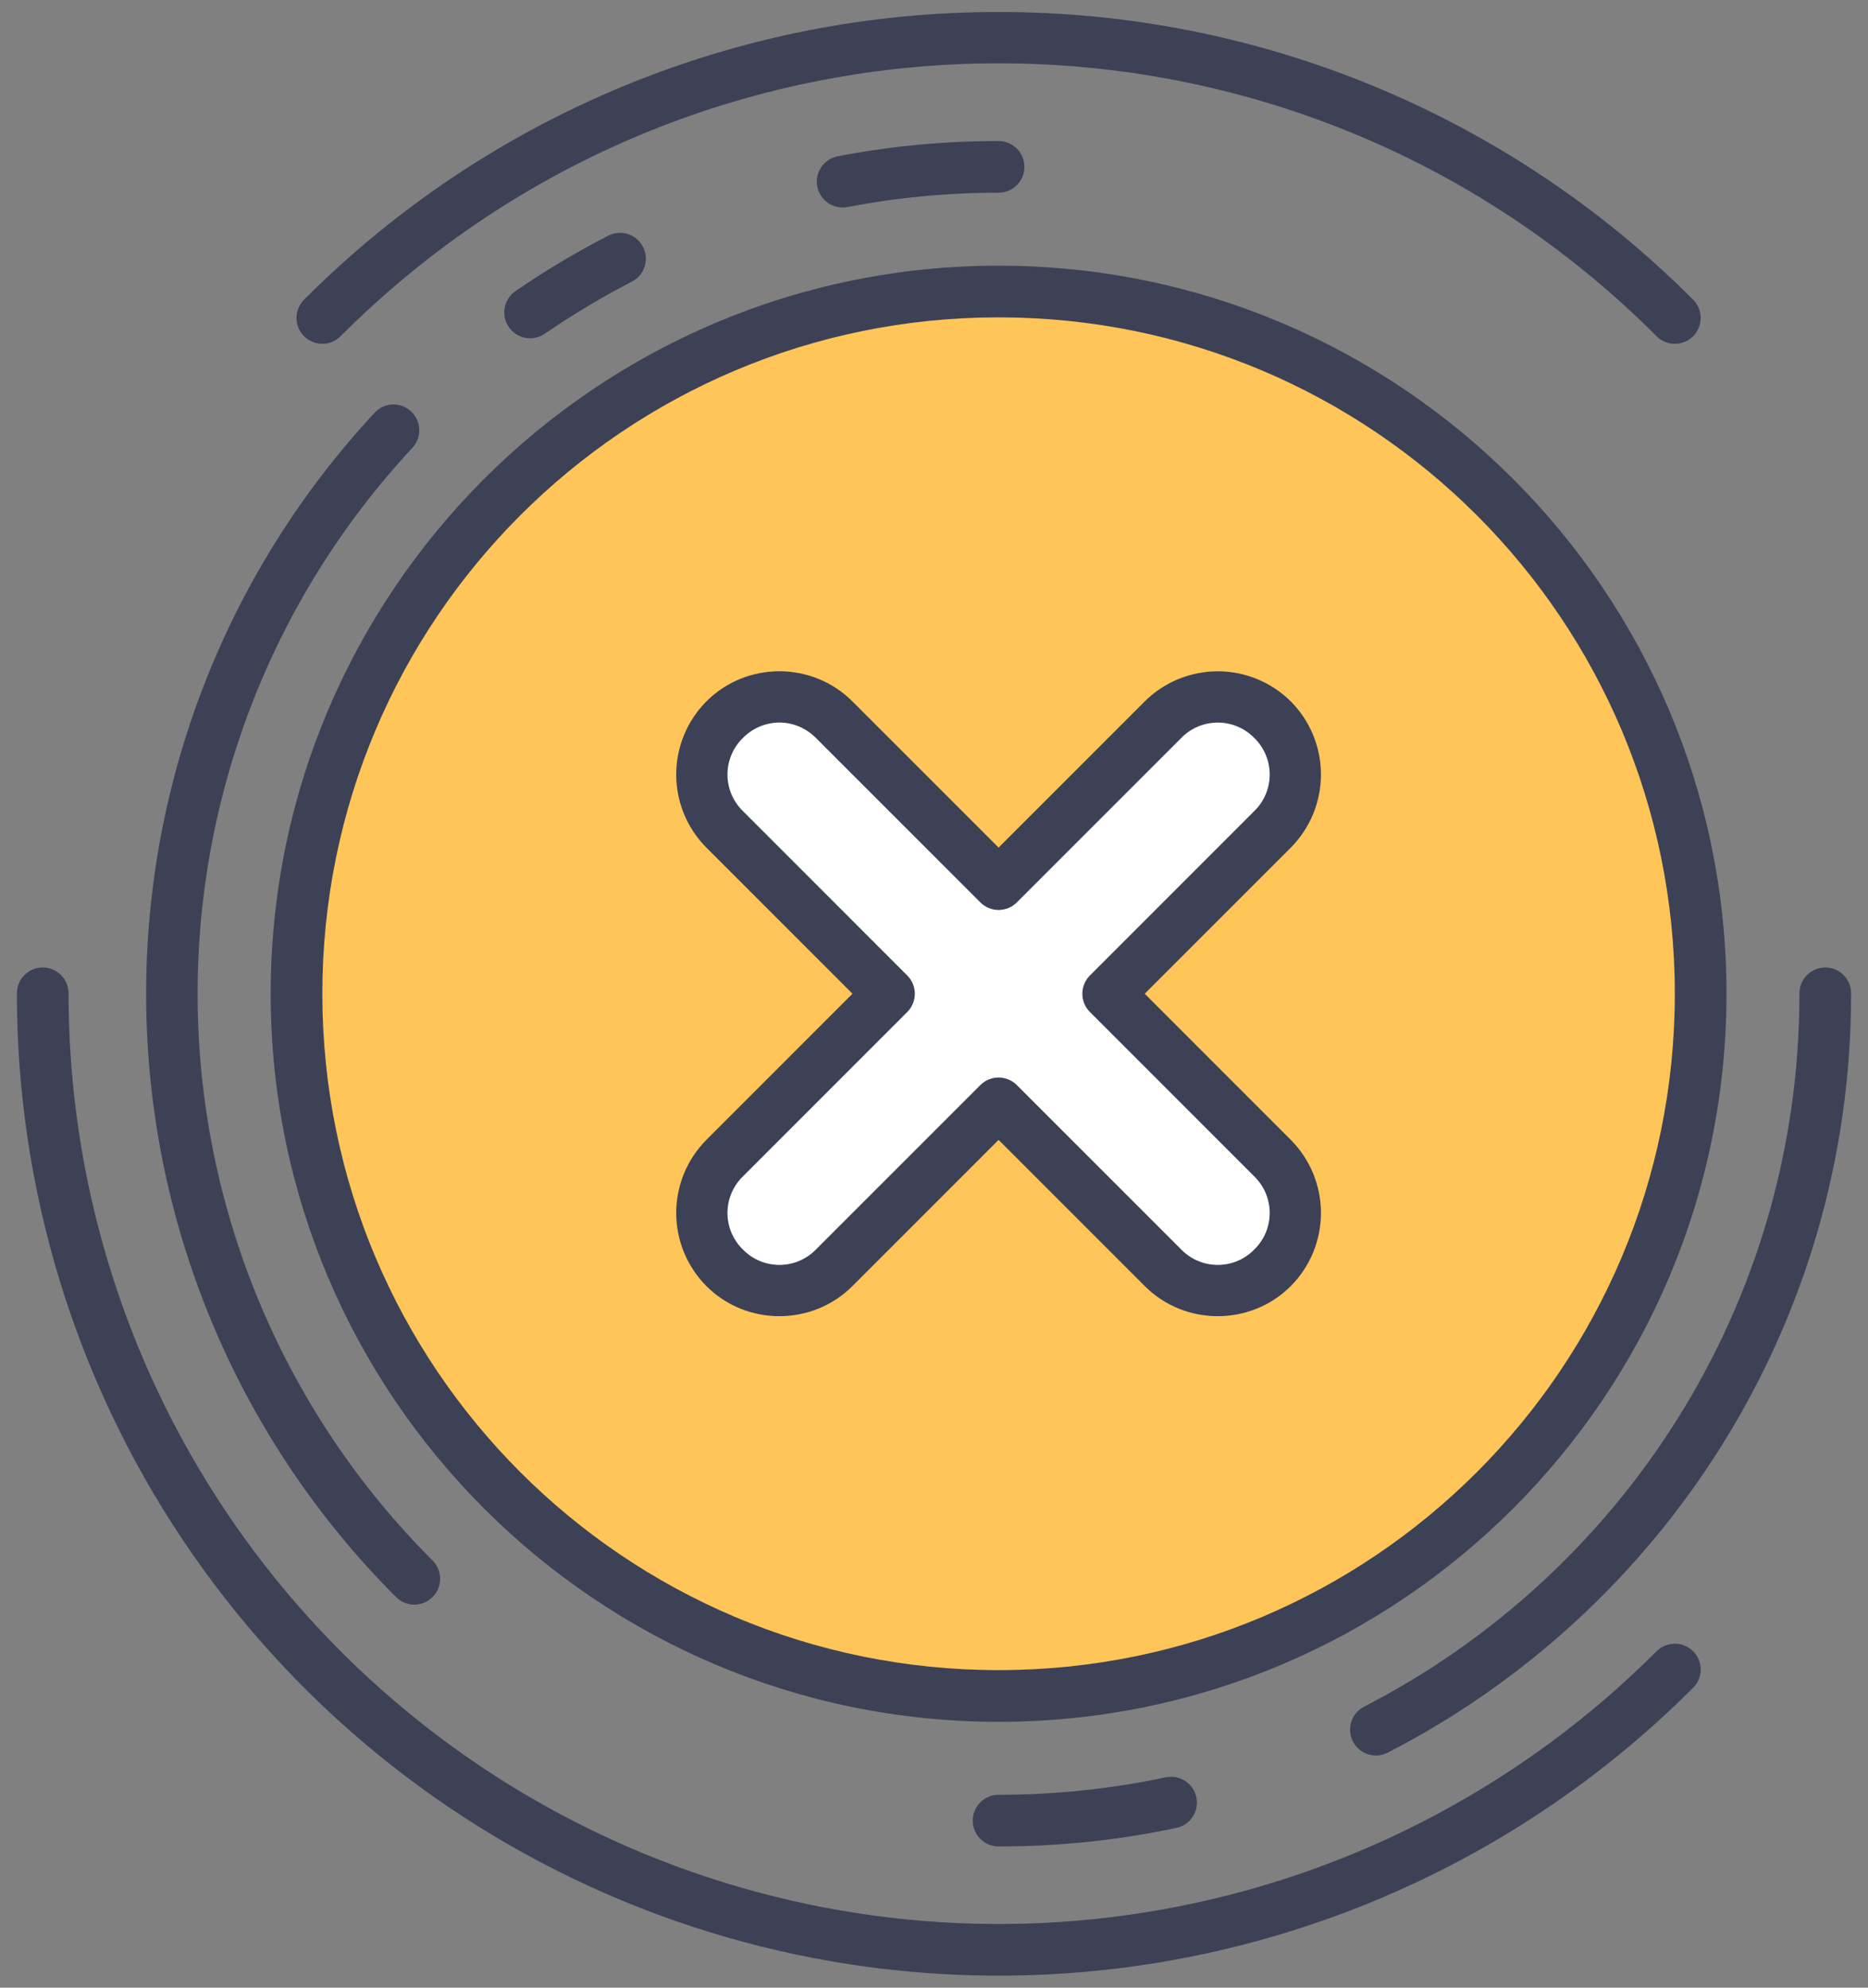 <svg xmlns="http://www.w3.org/2000/svg" width="94" height="100" viewBox="0 0 94 100" fill="none"><rect x="0" y="0" width="94" height="100" fill="#808080" stroke="none"/><path d="M50.25 0.605C43.762 0.595 37.336 1.866 31.341 4.347C25.346 6.828 19.9 10.469 15.316 15.061C15.192 15.181 15.093 15.325 15.025 15.483C14.957 15.642 14.921 15.812 14.92 15.985C14.918 16.158 14.951 16.329 15.016 16.489C15.082 16.648 15.178 16.794 15.3 16.916C15.422 17.038 15.568 17.134 15.727 17.2C15.887 17.265 16.058 17.298 16.231 17.296C16.404 17.295 16.574 17.259 16.733 17.191C16.891 17.123 17.035 17.024 17.155 16.899C35.443 -1.386 65.057 -1.386 83.345 16.899C83.465 17.024 83.609 17.123 83.767 17.191C83.926 17.259 84.097 17.295 84.269 17.296C84.442 17.298 84.613 17.265 84.773 17.2C84.933 17.134 85.078 17.038 85.2 16.916C85.322 16.794 85.418 16.648 85.484 16.489C85.549 16.329 85.582 16.158 85.58 15.985C85.579 15.812 85.543 15.642 85.475 15.483C85.407 15.325 85.308 15.181 85.184 15.061C80.6 10.469 75.154 6.828 69.159 4.347C63.164 1.866 56.738 0.595 50.25 0.605ZM50.25 7.095C47.499 7.095 44.79 7.355 42.156 7.862C41.989 7.894 41.829 7.959 41.687 8.054C41.544 8.148 41.422 8.269 41.326 8.41C41.23 8.552 41.163 8.711 41.129 8.878C41.095 9.045 41.094 9.218 41.127 9.385C41.159 9.553 41.224 9.713 41.318 9.855C41.412 9.998 41.534 10.12 41.675 10.216C41.817 10.311 41.976 10.378 42.143 10.412C42.31 10.447 42.483 10.447 42.65 10.415C45.123 9.942 47.668 9.695 50.25 9.695C50.595 9.695 50.925 9.558 51.169 9.314C51.413 9.07 51.55 8.74 51.55 8.395C51.55 8.05 51.413 7.719 51.169 7.476C50.925 7.232 50.595 7.095 50.25 7.095ZM31.166 11.715C30.963 11.72 30.763 11.773 30.584 11.868C28.979 12.696 27.428 13.623 25.94 14.645C25.799 14.742 25.679 14.866 25.586 15.009C25.493 15.152 25.429 15.313 25.398 15.481C25.366 15.649 25.369 15.821 25.404 15.988C25.44 16.155 25.508 16.314 25.605 16.455C25.701 16.596 25.825 16.716 25.968 16.809C26.112 16.902 26.272 16.966 26.44 16.997C26.608 17.029 26.78 17.026 26.948 16.991C27.115 16.955 27.273 16.887 27.414 16.79C28.812 15.829 30.269 14.958 31.777 14.18C32.043 14.049 32.255 13.83 32.38 13.562C32.505 13.293 32.534 12.989 32.462 12.702C32.391 12.414 32.224 12.16 31.988 11.98C31.752 11.801 31.462 11.707 31.166 11.715ZM19.843 20.347C19.654 20.342 19.466 20.378 19.292 20.453C19.118 20.528 18.963 20.64 18.837 20.781C11.274 28.917 7.16 39.668 7.361 50.774C7.561 61.88 12.061 72.475 19.913 80.332C20.033 80.456 20.177 80.555 20.335 80.623C20.494 80.691 20.664 80.727 20.837 80.728C21.01 80.73 21.181 80.697 21.341 80.632C21.5 80.566 21.645 80.47 21.767 80.348C21.89 80.226 21.986 80.081 22.052 79.921C22.117 79.761 22.15 79.59 22.148 79.417C22.147 79.245 22.111 79.074 22.043 78.915C21.975 78.757 21.876 78.613 21.751 78.493C14.37 71.115 10.139 61.16 9.95 50.725C9.761 40.289 13.628 30.188 20.737 22.547C20.91 22.365 21.028 22.138 21.074 21.892C21.121 21.645 21.096 21.391 21.001 21.159C20.907 20.927 20.747 20.727 20.542 20.583C20.336 20.44 20.093 20.358 19.843 20.35V20.347ZM2.129 48.674C1.959 48.677 1.79 48.713 1.633 48.781C1.477 48.849 1.335 48.947 1.216 49.069C1.097 49.192 1.004 49.337 0.941 49.496C0.878 49.655 0.847 49.824 0.85 49.995C0.85 59.766 3.748 69.317 9.176 77.441C14.604 85.564 22.32 91.896 31.346 95.635C40.373 99.375 50.306 100.353 59.889 98.447C69.472 96.541 78.274 91.837 85.184 84.928C85.308 84.809 85.407 84.665 85.475 84.507C85.543 84.348 85.579 84.177 85.58 84.005C85.582 83.832 85.549 83.661 85.484 83.501C85.418 83.341 85.322 83.196 85.2 83.074C85.078 82.952 84.933 82.856 84.773 82.79C84.613 82.725 84.442 82.692 84.269 82.694C84.097 82.695 83.926 82.731 83.767 82.799C83.609 82.867 83.465 82.966 83.345 83.09C76.8 89.636 68.46 94.093 59.38 95.898C50.301 97.703 40.89 96.775 32.339 93.23C23.787 89.689 16.477 83.692 11.335 75.995C6.193 68.299 3.449 59.251 3.45 49.995C3.453 49.821 3.421 49.648 3.355 49.486C3.29 49.325 3.193 49.178 3.069 49.055C2.946 48.931 2.8 48.834 2.638 48.769C2.476 48.703 2.303 48.671 2.129 48.674ZM91.829 48.674C91.659 48.677 91.49 48.713 91.333 48.781C91.177 48.849 91.035 48.947 90.916 49.069C90.797 49.192 90.704 49.337 90.641 49.496C90.578 49.655 90.547 49.824 90.55 49.995C90.55 65.636 81.65 79.177 68.642 85.862C68.336 86.019 68.104 86.293 67.998 86.621C67.893 86.949 67.922 87.306 68.08 87.613C68.237 87.92 68.51 88.152 68.838 88.257C69.167 88.363 69.524 88.334 69.831 88.176C83.678 81.062 93.15 66.622 93.15 49.995C93.153 49.821 93.121 49.648 93.055 49.486C92.99 49.325 92.893 49.178 92.769 49.055C92.646 48.931 92.499 48.834 92.338 48.769C92.177 48.703 92.004 48.671 91.829 48.674ZM58.859 89.39C58.785 89.394 58.712 89.405 58.64 89.421C55.882 90.004 53.069 90.296 50.25 90.295C49.905 90.295 49.575 90.432 49.331 90.676C49.087 90.919 48.95 91.25 48.95 91.595C48.95 91.94 49.087 92.27 49.331 92.514C49.575 92.758 49.905 92.895 50.25 92.895C53.25 92.897 56.243 92.586 59.178 91.967C59.502 91.904 59.789 91.72 59.982 91.454C60.175 91.187 60.26 90.857 60.219 90.531C60.179 90.204 60.016 89.905 59.763 89.693C59.511 89.482 59.187 89.372 58.859 89.39Z" fill="#3D4156"></path><path d="M50.25 14.666C40.88 14.667 31.895 18.389 25.27 25.014C18.644 31.64 14.922 40.625 14.921 49.995C14.922 59.364 18.644 68.35 25.27 74.975C31.895 81.601 40.88 85.323 50.25 85.324C59.62 85.323 68.605 81.601 75.231 74.975C81.856 68.35 85.578 59.364 85.579 49.995C85.578 40.625 81.856 31.64 75.231 25.014C68.605 18.389 59.62 14.667 50.25 14.666ZM39.221 35.06C40.217 35.06 41.215 35.443 41.977 36.207L50.25 44.483L58.523 36.21C58.885 35.847 59.314 35.559 59.787 35.362C60.26 35.166 60.767 35.065 61.279 35.065C61.791 35.065 62.298 35.166 62.771 35.362C63.244 35.559 63.674 35.847 64.035 36.21C64.398 36.571 64.687 37.001 64.883 37.474C65.08 37.947 65.181 38.455 65.181 38.967C65.181 39.479 65.08 39.987 64.883 40.46C64.687 40.933 64.398 41.363 64.035 41.724L55.767 49.997L64.035 58.271C64.398 58.632 64.686 59.062 64.882 59.534C65.079 60.007 65.18 60.514 65.18 61.027C65.18 61.539 65.079 62.046 64.882 62.519C64.686 62.992 64.398 63.421 64.035 63.783C63.674 64.145 63.244 64.433 62.771 64.63C62.298 64.826 61.791 64.927 61.279 64.927C60.767 64.927 60.26 64.826 59.787 64.63C59.314 64.433 58.885 64.145 58.523 63.783L50.25 55.515L41.977 63.783C41.615 64.145 41.186 64.433 40.713 64.63C40.24 64.826 39.733 64.927 39.221 64.927C38.709 64.927 38.202 64.826 37.729 64.63C37.256 64.433 36.826 64.145 36.465 63.783C36.102 63.421 35.814 62.992 35.617 62.519C35.421 62.046 35.32 61.539 35.32 61.027C35.32 60.514 35.421 60.007 35.617 59.534C35.814 59.062 36.102 58.632 36.465 58.271L44.733 49.997L36.465 41.724C36.102 41.363 35.814 40.933 35.617 40.46C35.421 39.987 35.32 39.48 35.32 38.968C35.32 38.456 35.421 37.949 35.617 37.476C35.814 37.003 36.102 36.574 36.465 36.212C36.826 35.849 37.255 35.56 37.728 35.363C38.201 35.165 38.708 35.064 39.221 35.063V35.06Z" fill="#FFC559"></path><path d="M36.462 36.207C36.099 36.569 35.811 36.998 35.615 37.472C35.418 37.945 35.317 38.452 35.317 38.964C35.317 39.477 35.418 39.984 35.615 40.457C35.811 40.93 36.099 41.36 36.462 41.722L44.736 49.995L36.462 58.268C36.099 58.63 35.811 59.059 35.615 59.533C35.418 60.006 35.317 60.513 35.317 61.025C35.317 61.538 35.418 62.045 35.615 62.518C35.811 62.991 36.099 63.421 36.462 63.783C36.824 64.146 37.254 64.434 37.727 64.63C38.2 64.827 38.707 64.928 39.22 64.928C39.732 64.928 40.239 64.827 40.712 64.63C41.186 64.434 41.615 64.146 41.977 63.783L50.25 55.51L58.523 63.783C58.885 64.146 59.315 64.434 59.788 64.63C60.261 64.827 60.768 64.928 61.281 64.928C61.793 64.928 62.3 64.827 62.773 64.63C63.246 64.434 63.676 64.146 64.038 63.783C64.401 63.421 64.689 62.991 64.885 62.518C65.082 62.045 65.183 61.538 65.183 61.025C65.183 60.513 65.082 60.006 64.885 59.533C64.689 59.059 64.401 58.63 64.038 58.268L55.765 49.995L64.038 41.722C64.401 41.36 64.689 40.93 64.885 40.457C65.082 39.984 65.183 39.477 65.183 38.964C65.183 38.452 65.082 37.945 64.885 37.472C64.689 36.998 64.401 36.569 64.038 36.207C63.676 35.844 63.246 35.556 62.773 35.36C62.3 35.163 61.793 35.062 61.281 35.062C60.768 35.062 60.261 35.163 59.788 35.36C59.315 35.556 58.885 35.844 58.523 36.207L50.25 44.48L41.977 36.207C41.615 35.844 41.186 35.556 40.712 35.36C40.239 35.163 39.732 35.062 39.22 35.062C38.707 35.062 38.2 35.163 37.727 35.36C37.254 35.556 36.824 35.844 36.462 36.207Z" fill="white"></path><path d="M50.25 13.366C30.035 13.366 13.621 29.78 13.621 49.995C13.621 70.21 30.035 86.624 50.25 86.624C70.465 86.624 86.879 70.21 86.879 49.995C86.879 29.78 70.465 13.366 50.25 13.366ZM50.25 15.966C69.061 15.966 84.279 31.184 84.279 49.995C84.279 68.806 69.061 84.024 50.25 84.024C31.439 84.024 16.221 68.806 16.221 49.995C16.221 31.184 31.439 15.966 50.25 15.966ZM39.221 33.771C37.887 33.771 36.553 34.278 35.544 35.289C34.573 36.267 34.028 37.588 34.028 38.966C34.028 40.343 34.573 41.665 35.544 42.642L42.897 49.995L35.544 57.348C34.573 58.325 34.028 59.647 34.028 61.024C34.028 62.402 34.573 63.723 35.544 64.701C37.565 66.723 40.874 66.723 42.897 64.701L50.25 57.348L57.603 64.701C59.623 66.723 62.933 66.723 64.956 64.701C65.927 63.723 66.472 62.402 66.472 61.024C66.472 59.647 65.927 58.325 64.956 57.348L57.603 49.995L64.956 42.642C65.927 41.665 66.472 40.343 66.472 38.966C66.472 37.588 65.927 36.267 64.956 35.289C63.978 34.318 62.657 33.773 61.279 33.773C59.901 33.773 58.58 34.318 57.603 35.289L50.25 42.642L42.897 35.289C42.414 34.807 41.841 34.424 41.21 34.164C40.579 33.903 39.903 33.77 39.221 33.771ZM39.221 36.35C39.881 36.35 40.541 36.61 41.059 37.128L49.33 45.398C49.45 45.519 49.594 45.615 49.752 45.681C49.91 45.746 50.079 45.78 50.25 45.78C50.421 45.78 50.59 45.746 50.748 45.681C50.906 45.615 51.05 45.519 51.17 45.398L59.441 37.128C59.68 36.882 59.966 36.687 60.282 36.554C60.597 36.421 60.937 36.352 61.279 36.352C61.622 36.352 61.961 36.421 62.277 36.554C62.592 36.687 62.878 36.882 63.117 37.128C63.363 37.367 63.558 37.653 63.691 37.968C63.824 38.284 63.893 38.623 63.893 38.966C63.893 39.309 63.824 39.648 63.691 39.963C63.558 40.279 63.363 40.565 63.117 40.804L54.847 49.075C54.726 49.195 54.63 49.339 54.564 49.497C54.499 49.655 54.465 49.824 54.465 49.995C54.465 50.166 54.499 50.335 54.564 50.493C54.63 50.651 54.726 50.795 54.847 50.915L63.117 59.186C63.363 59.425 63.558 59.711 63.691 60.027C63.824 60.342 63.893 60.681 63.893 61.024C63.893 61.367 63.824 61.706 63.691 62.022C63.558 62.337 63.363 62.623 63.117 62.862C62.878 63.108 62.592 63.303 62.277 63.436C61.961 63.569 61.622 63.638 61.279 63.638C60.937 63.638 60.597 63.569 60.282 63.436C59.966 63.303 59.68 63.108 59.441 62.862L51.17 54.592C51.05 54.471 50.906 54.375 50.748 54.309C50.59 54.244 50.421 54.21 50.25 54.21C50.079 54.21 49.91 54.244 49.752 54.309C49.594 54.375 49.45 54.471 49.33 54.592L41.059 62.862C40.82 63.108 40.534 63.303 40.218 63.436C39.903 63.569 39.563 63.638 39.221 63.638C38.878 63.638 38.539 63.569 38.223 63.436C37.907 63.303 37.622 63.108 37.383 62.862C37.137 62.623 36.942 62.337 36.809 62.022C36.676 61.706 36.607 61.367 36.607 61.024C36.607 60.681 36.676 60.342 36.809 60.027C36.942 59.711 37.137 59.425 37.383 59.186L45.653 50.915C45.774 50.795 45.87 50.651 45.936 50.493C46.001 50.335 46.035 50.166 46.035 49.995C46.035 49.824 46.001 49.655 45.936 49.497C45.87 49.339 45.774 49.195 45.653 49.075L37.383 40.804C37.137 40.565 36.942 40.279 36.809 39.963C36.676 39.648 36.607 39.309 36.607 38.966C36.607 38.623 36.676 38.284 36.809 37.968C36.942 37.653 37.137 37.367 37.383 37.128C37.622 36.883 37.908 36.688 38.224 36.555C38.539 36.422 38.878 36.352 39.221 36.35Z" fill="#3D4156"></path></svg>